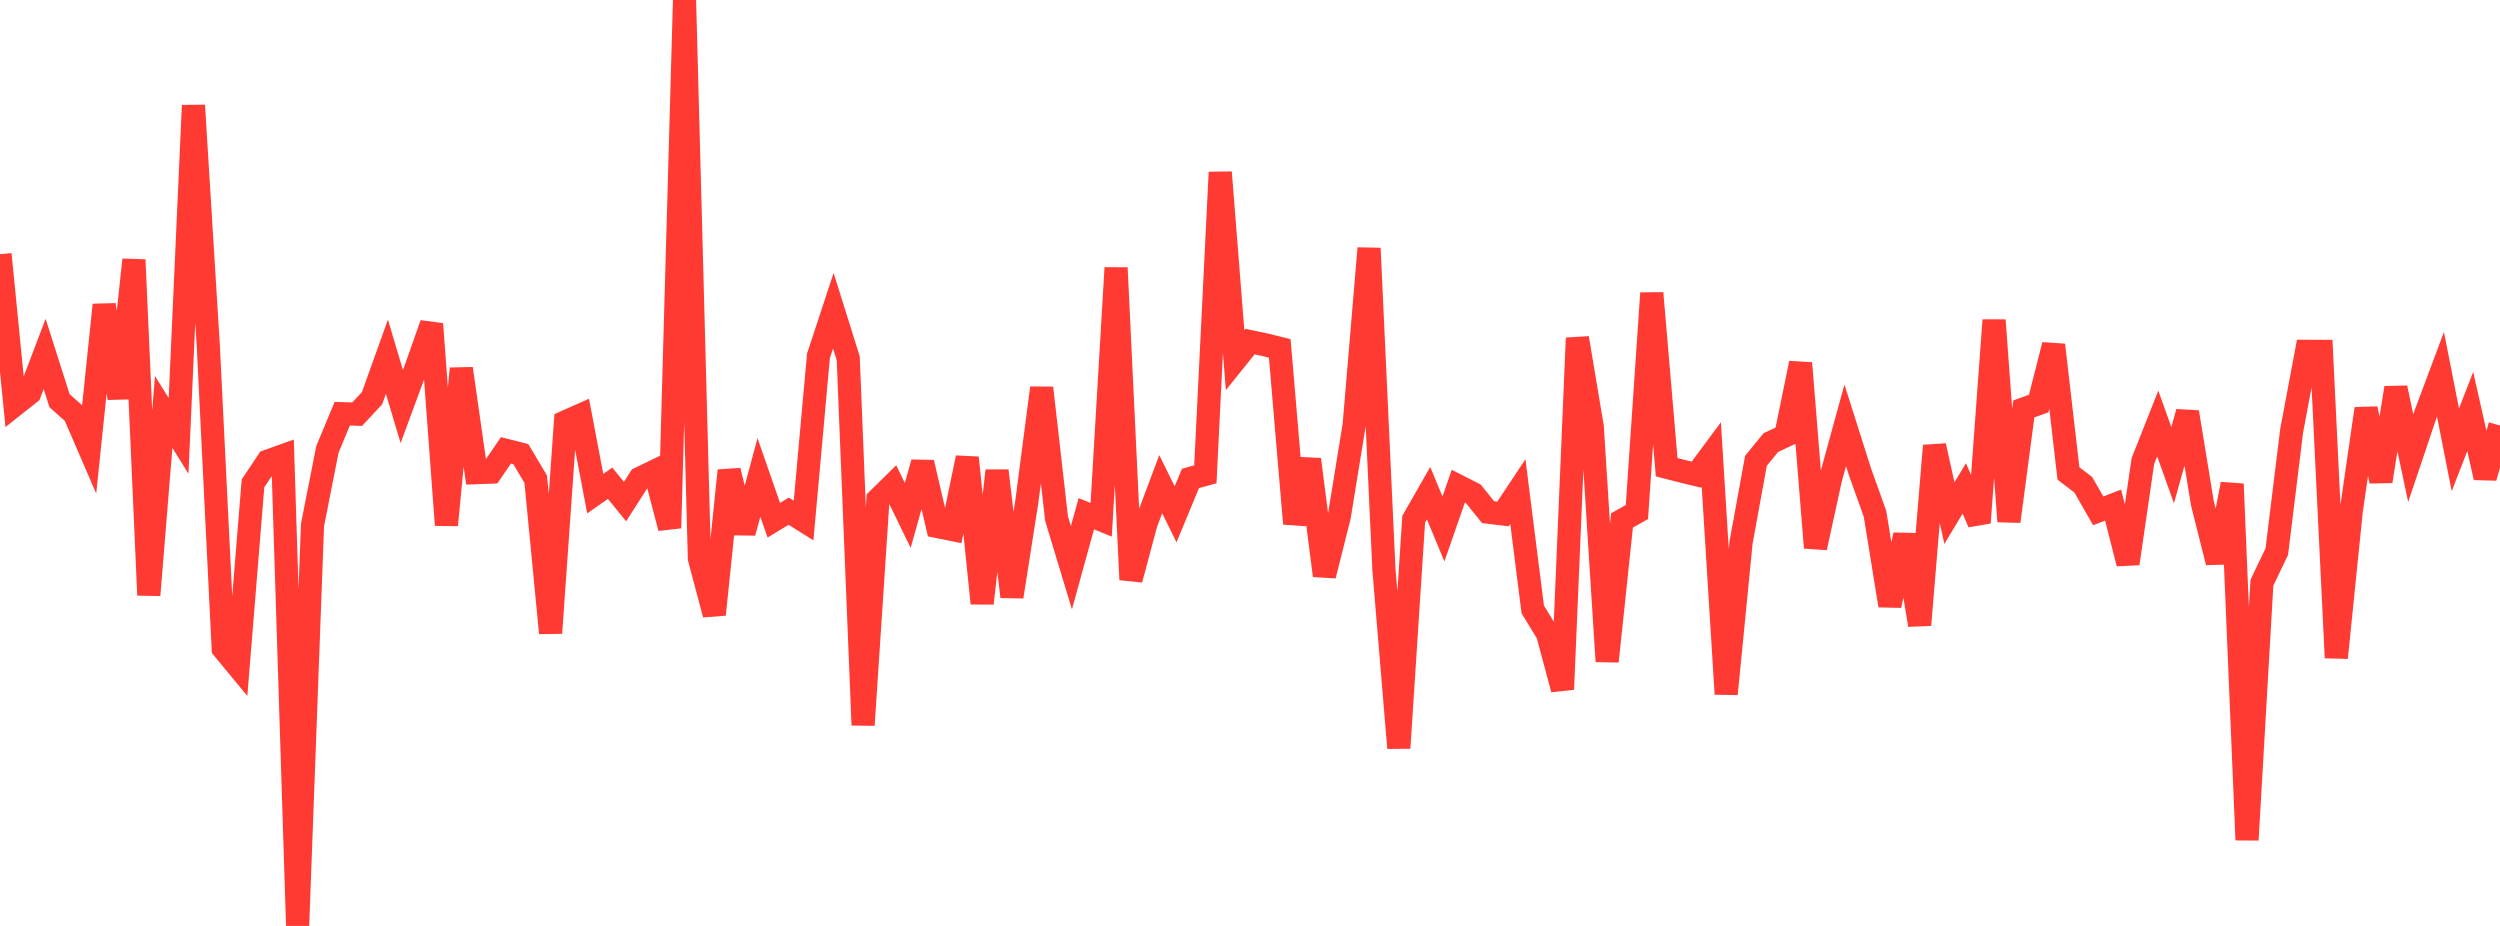 <?xml version="1.0" standalone="no"?>
<!DOCTYPE svg PUBLIC "-//W3C//DTD SVG 1.1//EN" "http://www.w3.org/Graphics/SVG/1.1/DTD/svg11.dtd">

<svg width="135" height="50" viewBox="0 0 135 50" preserveAspectRatio="none" 
  xmlns="http://www.w3.org/2000/svg"
  xmlns:xlink="http://www.w3.org/1999/xlink">


<polyline points="0.0, 13.726 0.804, 21.861 1.607, 21.225 2.411, 19.111 3.214, 21.636 4.018, 22.352 4.821, 24.209 5.625, 16.465 6.429, 21.501 7.232, 14.028 8.036, 32.137 8.839, 22.245 9.643, 23.539 10.446, 5.691 11.25, 18.709 12.054, 35.024 12.857, 35.996 13.661, 26.105 14.464, 24.9 15.268, 24.612 16.071, 50.0 16.875, 28.354 17.679, 24.269 18.482, 22.34 19.286, 22.366 20.089, 21.505 20.893, 19.264 21.696, 21.952 22.5, 19.77 23.304, 17.495 24.107, 28.354 24.911, 19.904 25.714, 25.524 26.518, 25.494 27.321, 24.319 28.125, 24.523 28.929, 25.877 29.732, 34.183 30.536, 22.781 31.339, 22.424 32.143, 26.657 32.946, 26.095 33.75, 27.086 34.554, 25.831 35.357, 25.442 36.161, 28.514 36.964, 0.0 37.768, 30.155 38.571, 33.183 39.375, 25.411 40.179, 28.764 40.982, 25.781 41.786, 28.093 42.589, 27.604 43.393, 28.109 44.196, 19.219 45.0, 16.781 45.804, 19.349 46.607, 39.155 47.411, 26.967 48.214, 26.178 49.018, 27.834 49.821, 24.979 50.625, 28.433 51.429, 28.596 52.232, 24.718 53.036, 32.581 53.839, 25.419 54.643, 32.221 55.446, 27.108 56.25, 20.947 57.054, 28.002 57.857, 30.655 58.661, 27.74 59.464, 28.068 60.268, 14.464 61.071, 31.299 61.875, 28.289 62.679, 26.146 63.482, 27.772 64.286, 25.834 65.089, 25.615 65.893, 9.304 66.696, 19.448 67.5, 18.448 68.304, 18.615 69.107, 18.813 69.911, 28.277 70.714, 24.81 71.518, 31.083 72.321, 27.886 73.125, 22.948 73.929, 13.406 74.732, 30.753 75.536, 40.392 76.339, 28.041 77.143, 26.632 77.946, 28.564 78.75, 26.251 79.554, 26.66 80.357, 27.656 81.161, 27.754 81.964, 26.545 82.768, 32.909 83.571, 34.224 84.375, 37.223 85.179, 18.254 85.982, 23.047 86.786, 35.713 87.589, 28.101 88.393, 27.651 89.196, 15.829 90.0, 25.23 90.804, 25.437 91.607, 25.631 92.411, 24.548 93.214, 37.475 94.018, 29.289 94.821, 24.885 95.625, 23.9 96.429, 23.524 97.232, 19.61 98.036, 29.576 98.839, 25.898 99.643, 22.968 100.446, 25.498 101.25, 27.744 102.054, 32.699 102.857, 28.882 103.661, 33.75 104.464, 24.069 105.268, 27.708 106.071, 26.375 106.875, 28.226 107.679, 17.289 108.482, 28.156 109.286, 22.082 110.089, 21.792 110.893, 18.629 111.696, 25.565 112.5, 26.181 113.304, 27.586 114.107, 27.275 114.911, 30.431 115.714, 24.903 116.518, 22.869 117.321, 25.119 118.125, 22.256 118.929, 27.177 119.732, 30.369 120.536, 26.136 121.339, 45.356 122.143, 31.467 122.946, 29.79 123.75, 23.257 124.554, 18.972 125.357, 18.974 126.161, 35.519 126.964, 27.615 127.768, 22.069 128.571, 25.988 129.375, 20.944 130.179, 24.74 130.982, 22.357 131.786, 20.21 132.589, 24.291 133.393, 22.22 134.196, 25.787 135.0, 22.977" fill="none" stroke="#ff3a33" stroke-width="1.25"/>

</svg>